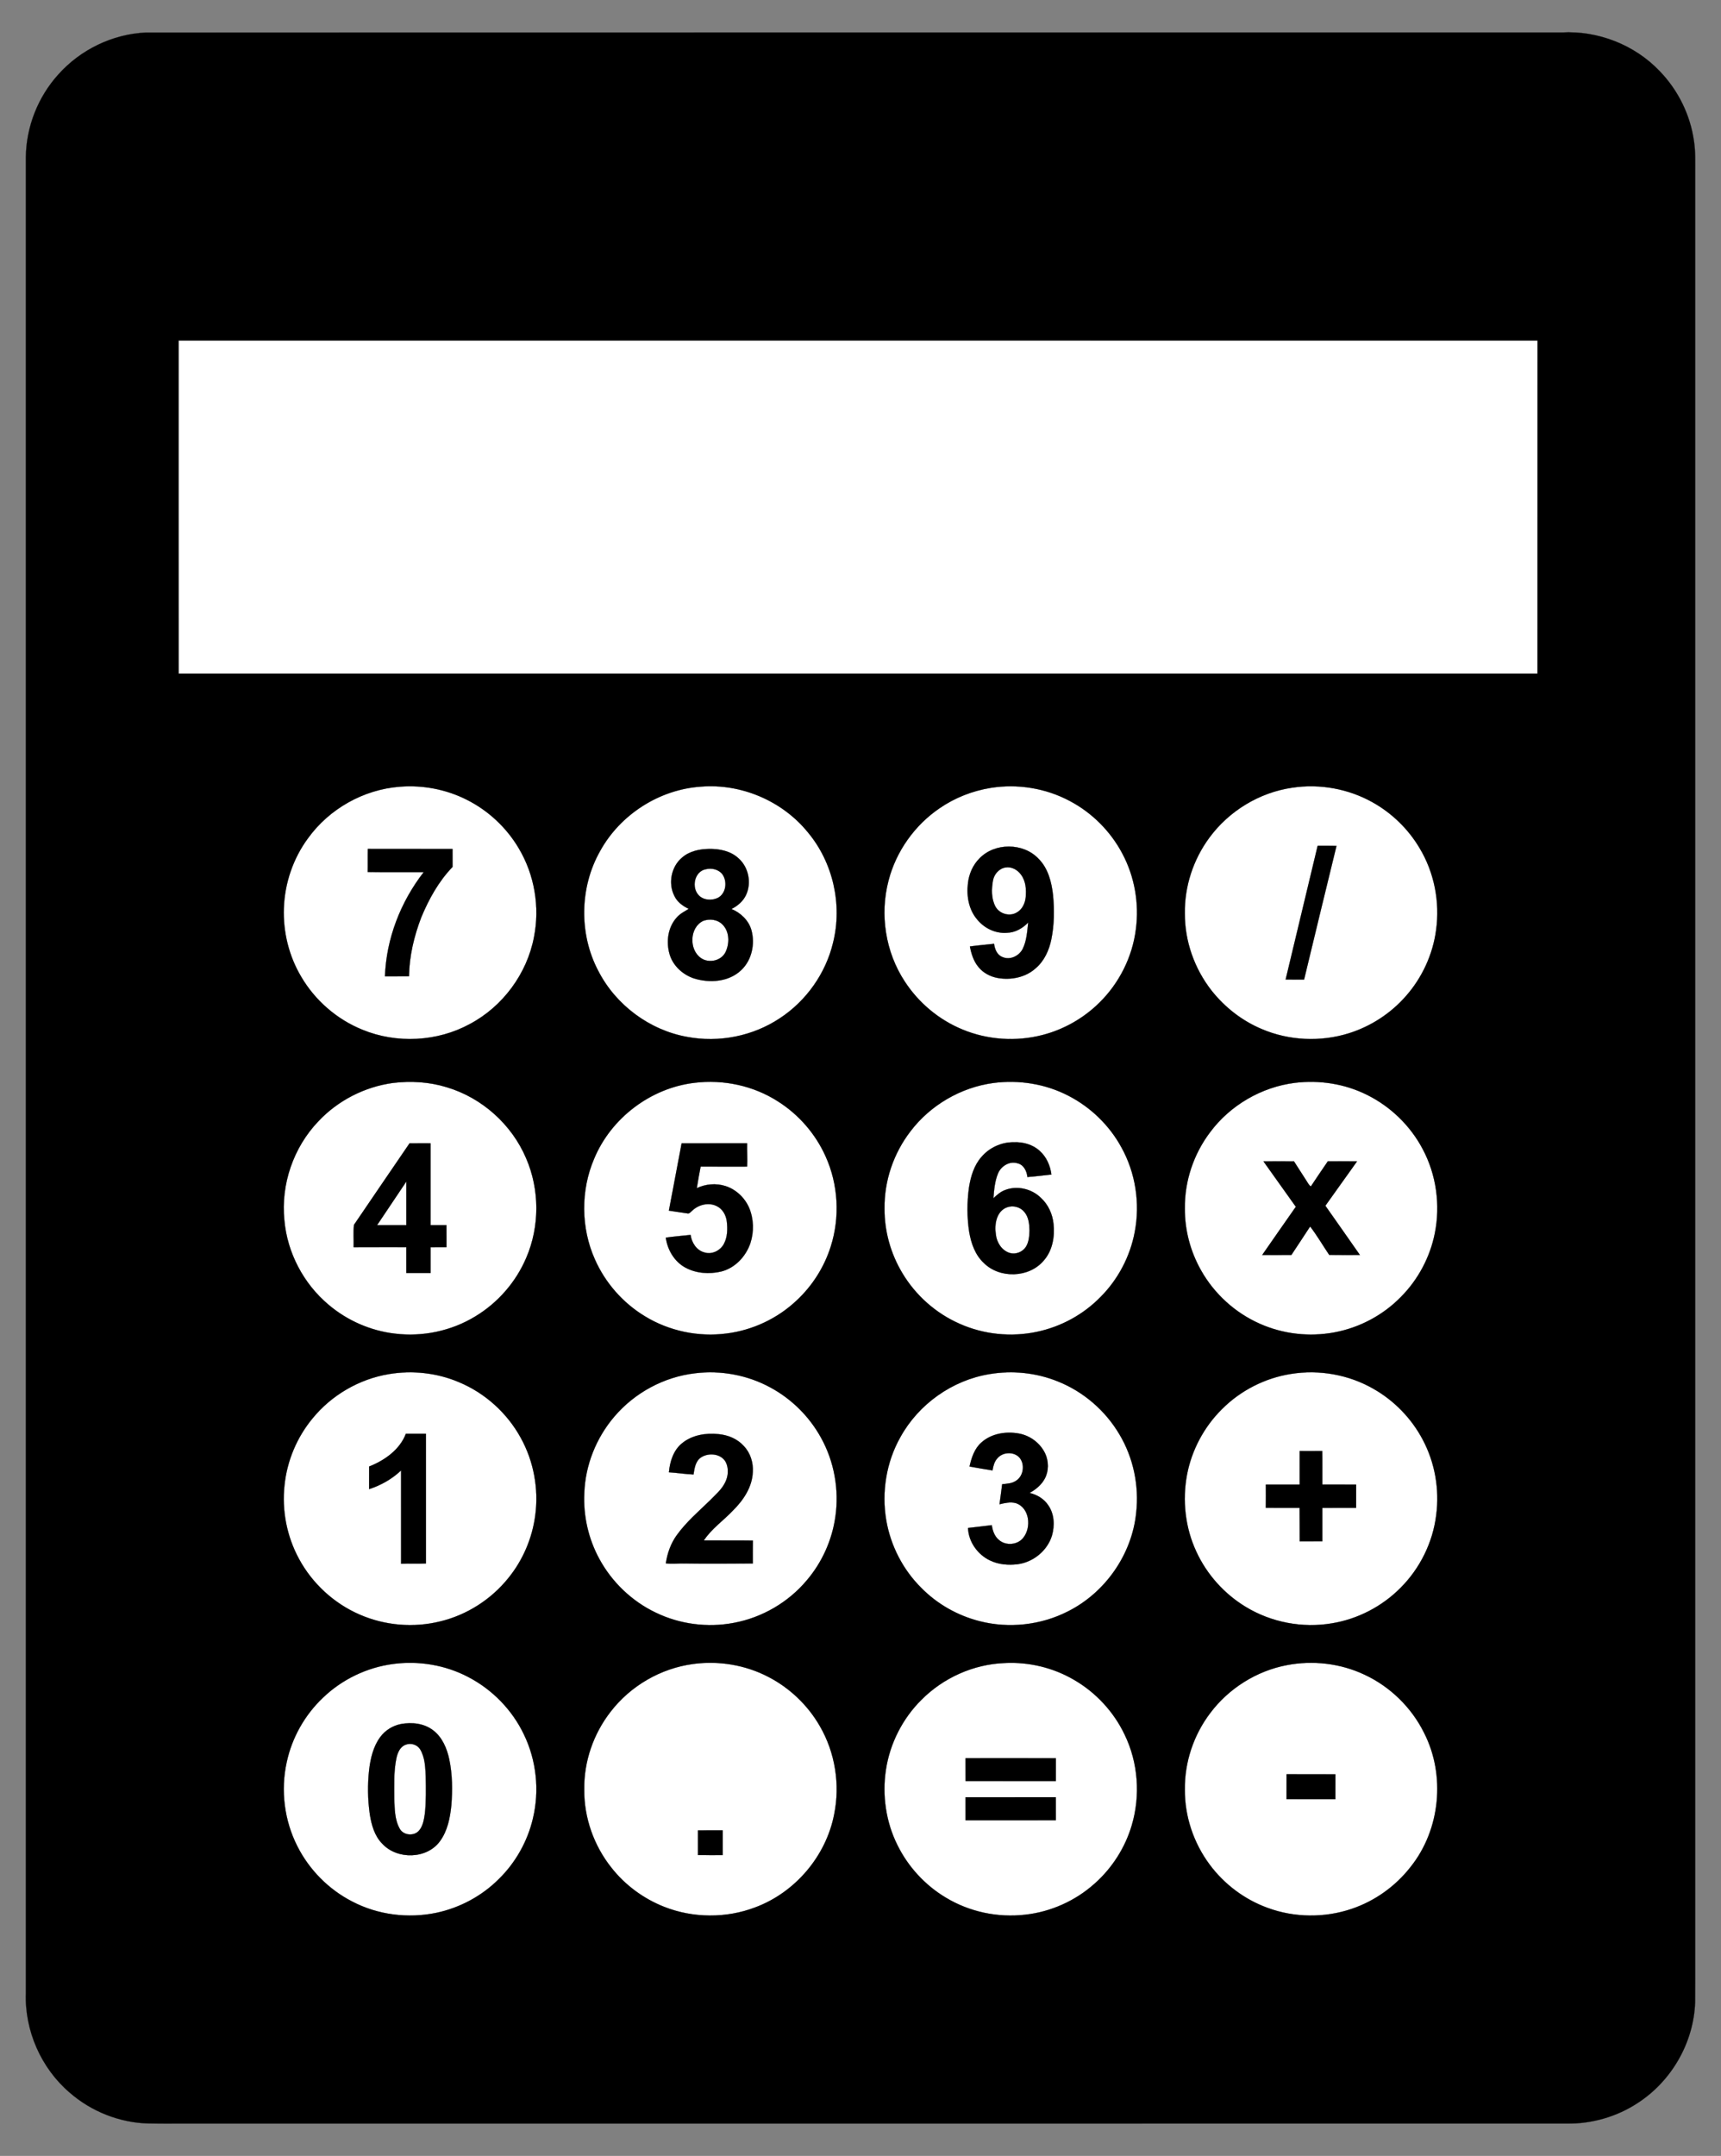 <?xml version="1.0" encoding="utf-8"?>
<!DOCTYPE svg PUBLIC "-//W3C//DTD SVG 1.1//EN" "http://www.w3.org/Graphics/SVG/1.1/DTD/svg11.dtd">
<svg version="1.1" id="Layer_1" xmlns="http://www.w3.org/2000/svg" xmlns:xlink="http://www.w3.org/1999/xlink" x="0px" y="0px"
	 viewBox="110.532 155.46 1318.468 1651.177" enable-background="new 110.532 155.46 1318.468 1651.177"
	 xml:space="preserve">
<rect x="110.532" y="155.46" width="1318.468" height="1651.177" fill="#808080" stroke="none"/>
<g>
	<g id="_x23_ffffffff">
		<path fill="#FFFFFF" stroke="#FFFFFF" stroke-width="0.094" d="M247.34,416.22c347.04,0.06,694.07,0,1041.11,0.03
			c-0.04,85.05,0.02,170.09-0.03,255.14c-347.02-0.02-694.04-0.02-1041.06,0C247.3,586.33,247.35,501.28,247.34,416.22z"/>
		<path fill="#FFFFFF" stroke="#FFFFFF" stroke-width="0.094" d="M416.68,757.99c17.64-1.46,35.67,1.99,51.47,9.98
			c16.49,8.27,30.52,21.39,39.87,37.29c12.03,20.19,16.2,44.85,11.62,67.89c-5.33,28.08-23.92,53.2-49.14,66.6
			c-25,13.62-56.1,15.22-82.4,4.35c-19.49-7.9-36.2-22.42-46.82-40.55c-9.38-15.75-13.95-34.25-13.3-52.54
			c0.67-19.17,7.12-38.14,18.53-53.58C362.73,774.94,389.02,760.13,416.68,757.99 M392.22,823.31c14.31,0.23,28.62,0.01,42.93,0.11
			c-17.67,22.74-28.7,50.97-29.68,79.85c6.13-0.04,12.27,0.07,18.4-0.07c0.2-15.47,3.86-30.75,9.38-45.15
			c5.83-14.02,13.36-27.64,23.97-38.63c-0.03-4.59-0.01-9.18-0.02-13.76c-21.62-0.02-43.24,0.03-64.86-0.02
			C392.18,811.52,392.37,817.42,392.22,823.31z"/>
		<path fill="#FFFFFF" stroke="#FFFFFF" stroke-width="0.094" d="M647.56,757.92c30.77-2.51,62.24,10.89,81.74,34.82
			c19.39,23.06,26.78,55.47,19.47,84.68c-5.6,23.49-20.49,44.55-40.65,57.82c-20.7,13.83-46.86,19.02-71.29,14.35
			c-28.81-5.2-54.58-24.45-67.93-50.47c-14.97-28.3-14.4-64.08,1.39-91.9C585.69,779.25,615.68,760.04,647.56,757.92 M633.18,812.2
			c-8.44,6.91-10.94,19.92-5.93,29.56c2.19,4.58,6.45,7.66,10.93,9.77c-3.14,2.01-6.6,3.67-9.1,6.53
			c-6.94,7.54-8.37,18.9-5.48,28.49c2.63,8.68,10.02,15.37,18.5,18.22c12.04,3.8,26.83,2.77,36.3-6.34
			c8.14-7.67,10.68-20.08,7.77-30.65c-2.14-7.49-8.24-13.2-15.29-16.13c4.68-2.32,8.88-5.87,11.15-10.66
			c4.41-9.34,1.99-21.42-5.81-28.23c-5.94-5.5-14.34-7.19-22.2-7.12C646.67,805.71,638.88,807.25,633.18,812.2z"/>
		<path fill="#FFFFFF" stroke="#FFFFFF" stroke-width="0.094" d="M869.54,758.87c20.57-3.29,42.2,0.2,60.58,10.05
			c17.14,9.02,31.39,23.37,40.39,40.52c9.3,17.55,12.87,38.04,10.24,57.72c-2.66,21.26-12.82,41.43-28.12,56.39
			c-12,11.81-27.12,20.42-43.43,24.61c-20.2,5.25-42.1,3.8-61.38-4.24c-18-7.39-33.56-20.46-44.16-36.75
			c-14.8-22.49-19.27-51.28-12.43-77.27c5.79-22.45,20.07-42.51,39.24-55.51C842.12,766.39,855.59,761.12,869.54,758.87
			 M860.91,812.91c-5.1,5.07-8.06,12.03-8.83,19.13c-1.19,9.64,0.64,20.2,7.15,27.72c5.47,6.69,14.1,10.83,22.81,10.09
			c6.27-0.14,11.96-3.45,16.2-7.89c-0.73,6.82-1.12,13.92-4.17,20.19c-2.79,5.52-9.76,8.93-15.65,6.26
			c-4.13-1.57-5.78-6.09-6.36-10.11c-6.16,0.69-12.34,1.22-18.47,2.05c1.09,5.58,2.81,11.25,6.52,15.69
			c3.62,4.55,9.08,7.39,14.76,8.42c10.14,1.8,21.35-0.39,29.12-7.45c6.58-5.58,10.26-13.81,11.96-22.12
			c2.26-11.08,2.37-22.51,1.32-33.74c-1.1-10.1-3.8-20.77-11.27-28.13C894.36,800.84,872.59,800.76,860.91,812.91z"/>
		<path fill="#FFFFFF" stroke="#FFFFFF" stroke-width="0.094" d="M1100.54,758.73c21.03-3.2,43.08,0.81,61.62,11.24
			c14.75,8.25,27.29,20.44,35.91,34.99c11.28,18.7,15.72,41.34,12.66,62.94c-2.51,18.67-10.75,36.49-23.23,50.59
			c-11.55,13.15-26.75,23.05-43.44,28.31c-21.76,6.85-45.96,5.79-66.95-3.21c-15.08-6.33-28.34-16.7-38.45-29.52
			c-13.09-16.71-20.55-37.83-20.43-59.08c-0.32-20.71,6.52-41.38,18.82-58C1052.09,776.53,1075.38,762.36,1100.54,758.73
			 M1120,803.25c-8.18,34.13-16.33,68.27-24.53,102.4c4.7,0.06,9.41,0.01,14.12,0.05c8.27-34.12,16.42-68.27,24.82-102.35
			C1129.6,803.17,1124.8,803.28,1120,803.25z"/>
		<path fill="#FFFFFF" stroke="#FFFFFF" stroke-width="0.094" d="M880.86,819.84c4.67-0.8,9.26,1.8,11.92,5.54
			c3.73,5,4.14,11.6,3.52,17.61c-0.51,4.53-2.74,9.14-6.87,11.39c-5.51,3.26-13.25,1.02-16.3-4.6c-3.21-6.02-3.07-13.31-1.9-19.86
			C872.08,825.05,875.83,820.62,880.86,819.84z"/>
		<path fill="#FFFFFF" stroke="#FFFFFF" stroke-width="0.094" d="M651.2,821.2c4.51-1.17,9.89,0.06,12.8,3.89
			c3.97,5.6,2.79,14.88-3.67,18.13c-4.62,2.12-10.87,1.79-14.5-2.07C640.06,835.19,642.48,822.85,651.2,821.2z"/>
		<path fill="#FFFFFF" stroke="#FFFFFF" stroke-width="0.094" d="M649.43,860.66c4.74-1.66,10.56-1.06,14.28,2.55
			c5.78,5.33,5.91,14.68,2.69,21.42c-3.26,6.74-12.73,8.84-18.78,4.67C638.13,882.88,638.75,865.5,649.43,860.66z"/>
		<path fill="#FFFFFF" stroke="#FFFFFF" stroke-width="0.094" d="M411.57,984.86c13.74-1.65,27.87-0.83,41.13,3.27
			c27.01,8,49.91,28.51,60.91,54.44c10.4,23.99,10.45,52.23,0.09,76.25c-7.9,18.59-21.83,34.54-39.14,44.93
			c-18.29,11.14-40.38,15.75-61.61,13.11c-18.55-2.16-36.37-9.98-50.62-22.04c-19.2-16.06-31.74-39.83-33.95-64.79
			c-2.81-27.4,6.92-55.78,25.96-75.69C369.3,998.34,389.88,987.81,411.57,984.86 M424.27,1031.15
			c-14.17,20.83-28.47,41.58-42.57,62.44c-0.56,5.63-0.08,11.38-0.23,17.06c13.45-0.02,26.91,0.03,40.36-0.03
			c0.02,6.6,0.01,13.21,0.01,19.82c6.17,0,12.35-0.01,18.53,0c0-6.6,0-13.19,0-19.79c4.06-0.03,8.13,0.01,12.2-0.01
			c-0.04-5.63,0.04-11.25-0.04-16.87c-4.06,0.03-8.12,0.01-12.17,0.02c0.02-20.89,0.02-41.78,0-62.67
			C434.99,1031.12,429.63,1031.08,424.27,1031.15z"/>
		<path fill="#FFFFFF" stroke="#FFFFFF" stroke-width="0.094" d="M642.55,984.76c22.21-2.74,45.37,2.19,64.2,14.39
			c15.82,10.04,28.59,24.79,36.26,41.89c9.76,21.51,11.17,46.63,3.97,69.12c-4.97,15.75-14.11,30.15-26.22,41.39
			c-14.63,13.8-33.72,22.77-53.68,25.24c-21.53,2.82-43.99-1.87-62.52-13.23c-16.83-10.18-30.41-25.64-38.33-43.65
			c-10.75-24.14-10.93-52.76-0.51-77.05C578.68,1011.71,609.02,988.71,642.55,984.76 M632.73,1031.12
			c-3.26,17.17-6.44,34.36-9.75,51.53c4.64,0.75,9.29,1.39,13.94,2.08c1.71,0.6,2.7-1.11,3.85-1.99c4.88-4.7,12.74-6.7,18.94-3.5
			c4.44,2.14,7.02,6.86,7.64,11.61c0.67,5.75,0.6,11.94-2.17,17.19c-2.74,5.3-9.32,8.55-15.13,6.62
			c-6-1.61-9.63-7.53-10.48-13.39c-6.32,0.71-12.67,1.19-18.97,2.09c1.33,9.43,6.65,18.49,15.21,23.03
			c8.21,4.38,18.12,5.02,27.09,2.93c10.66-2.59,18.96-11.47,22.47-21.65c2.89-8.81,2.64-18.72-0.98-27.28
			c-3.39-7.7-10.08-14-18.12-16.56c-7.19-2.26-15.14-1.6-21.93,1.65c0.88-5.55,1.86-11.08,2.96-16.58
			c11.87,0.02,23.73-0.02,35.59,0.02c0.28-5.94-0.14-11.88,0-17.81C666.17,1031.13,649.45,1031.1,632.73,1031.12z"/>
		<path fill="#FFFFFF" stroke="#FFFFFF" stroke-width="0.094" d="M871.62,984.88c19.58-2.55,39.93,0.67,57.49,9.81
			c17.02,8.76,31.36,22.66,40.53,39.48c10.86,19.52,14.46,42.9,10.24,64.81c-3.49,18.68-12.71,36.25-26.11,49.71
			c-13.13,13.5-30.38,22.94-48.81,26.79c-19.72,4.19-40.76,2.1-59.18-6.12c-18.25-7.98-33.85-21.83-44.03-38.95
			c-8.87-14.81-13.75-32.09-13.58-49.38c-0.31-21.19,6.95-42.33,19.86-59.1C823.26,1001.86,846.64,988.22,871.62,984.88
			 M862.5,1041.48c-5.76,6.48-8.29,15.09-9.61,23.49c-1.57,11.29-1.57,22.82,0.17,34.1c1.5,8.68,4.57,17.55,11.19,23.68
			c12.19,12.15,34.68,11.43,45.83-1.78c6.73-7.56,8.6-18.27,7.56-28.07c-0.73-7.49-4.02-14.81-9.6-19.93
			c-6.95-6.94-18.02-9.63-27.27-6.15c-3.6,1.26-6.47,3.82-9.2,6.39c0.49-6.41,1.06-12.98,3.51-18.99
			c2.31-5.62,8.77-9.71,14.84-7.86c4.83,0.99,7.3,6.04,7.71,10.56c6.14-0.44,12.25-1.3,18.38-1.9
			c-0.87-6.79-3.79-13.52-8.98-18.11c-5.35-4.96-12.88-6.93-20.04-6.62C877.7,1030.23,868.53,1034.42,862.5,1041.48z"/>
		<path fill="#FFFFFF" stroke="#FFFFFF" stroke-width="0.094" d="M1102.51,984.78c18.81-2.29,38.28,0.69,55.27,9.19
			c18.07,8.93,33.23,23.62,42.64,41.45c10.47,19.57,13.73,42.79,9.36,64.53
			c-3.64,18.36-12.82,35.58-26.03,48.85c-13.65,13.96-31.69,23.57-50.89,27.11c-19.1,3.6-39.29,1.35-57.06-6.55
			c-18.9-8.31-34.96-22.88-45.09-40.86c-8.19-14.4-12.61-30.96-12.47-47.53c-0.27-20.88,6.76-41.71,19.34-58.34
			C1052.95,1001.95,1076.95,987.98,1102.51,984.78 M1078.51,1044.96c8.29,11.56,16.52,23.16,24.77,34.75
			c-8.56,12.33-17.26,24.56-25.76,36.93c7.44-0.05,14.89,0.02,22.34-0.03c4.74-7.31,9.68-14.49,14.38-21.83
			c5.3,6.93,9.72,14.53,14.61,21.78c7.82,0.15,15.65,0.04,23.48,0.05c-8.76-12.6-17.63-25.12-26.44-37.69
			c8.05-11.35,16.2-22.63,24.25-33.98c-7.45-0.05-14.91,0.01-22.36-0.03c-4.36,6.43-8.79,12.81-13.04,19.3
			c-1.55-1.2-2.41-3-3.45-4.58c-3.12-4.91-6.31-9.76-9.42-14.67C1094.08,1044.9,1086.29,1044.9,1078.51,1044.96z"/>
		<path fill="#FFFFFF" stroke="#FFFFFF" stroke-width="0.094" d="M399.4,1093.79c7.45-11.17,15-22.28,22.44-33.45
			c0,11.15,0.01,22.31,0,33.46C414.36,1093.76,406.88,1093.78,399.4,1093.79z"/>
		<path fill="#FFFFFF" stroke="#FFFFFF" stroke-width="0.094" d="M882.21,1080.04c4.58-1.59,10.04-0.15,13.1,3.66
			c3.34,3.91,3.85,9.34,3.95,14.29c-0.16,4.24-0.46,8.77-2.81,12.46c-2.59,3.98-7.82,6-12.39,4.65c-6-1.88-9.9-7.91-10.57-13.97
			C872.22,1093.38,873.74,1083,882.21,1080.04z"/>
		<path fill="#FFFFFF" stroke="#FFFFFF" stroke-width="0.094" d="M408.48,1207.85c17.94-3,36.75-0.99,53.53,6.12
			c20.04,8.3,37.06,23.65,47.47,42.67c9.96,17.95,13.86,39.14,11.12,59.47c-2.31,17.48-9.49,34.3-20.63,47.98
			c-13.1,16.31-31.64,28.22-51.99,33.15c-20.48,5.14-42.61,3.27-61.96-5.2c-19.63-8.51-36.24-23.78-46.41-42.61
			c-9.33-17.12-13.27-37.13-11.12-56.51c1.93-18.59,9.44-36.55,21.34-50.97C364.41,1224,385.66,1211.62,408.48,1207.85
			 M393.34,1278.65c-0.04,5.76,0,11.53-0.02,17.3c9.07-2.93,17.55-7.76,24.49-14.31c0.02,23.83,0.01,47.66,0.01,71.49
			c6.33-0.35,12.68,0.12,19.02-0.24c0-33.11,0.03-66.23-0.01-99.34c-5.12,0.01-10.23,0.03-15.34-0.01
			C416.8,1265.83,405.16,1273.98,393.34,1278.65z"/>
		<path fill="#FFFFFF" stroke="#FFFFFF" stroke-width="0.094" d="M643.16,1207.2c19.72-2.4,40.19,1.39,57.64,10.93
			c16.24,8.77,29.88,22.31,38.75,38.5c10.14,18.26,13.98,39.87,10.98,60.52c-2.54,17.86-10.21,34.95-21.92,48.67
			c-14.09,16.82-34.14,28.51-55.7,32.55c-20.18,3.9-41.59,1.14-60.07-7.84c-18.3-8.73-33.65-23.46-43.26-41.29
			c-8.3-15.3-12.28-32.86-11.43-50.25c0.74-21.39,9.13-42.35,23.03-58.59C596.73,1222.12,619.28,1209.91,643.16,1207.2
			 M632.98,1260.9c-6.56,5.36-9.23,13.99-9.97,22.15c6.29,0.39,12.53,1.43,18.83,1.68c0.73-4.69,1.44-10.21,5.75-13.08
			c5.88-3.87,15.55-2.93,19.04,3.74c2.35,4.87,1.85,10.81-0.6,15.57c-2.66,5.42-7.41,9.34-11.54,13.61
			c-8.82,8.55-18.25,16.63-25.48,26.66c-4.58,6.33-7.22,13.87-8.38,21.57c4.78,0.63,9.6-0.03,14.4,0.1
			c17.41,0.26,34.81,0.09,52.22,0c0.01-5.85-0.05-11.69,0.04-17.52c-12.52-0.22-25.04-0.01-37.55-0.11
			c5.93-9.06,15.11-15.26,22.46-23.09c7.86-7.8,14.6-17.83,15.04-29.24c0.5-7.28-1.86-14.82-6.99-20.1
			c-4.91-5.45-12.11-8.34-19.31-8.99C651.23,1252.84,640.68,1254.53,632.98,1260.9z"/>
		<path fill="#FFFFFF" stroke="#FFFFFF" stroke-width="0.094" d="M868.68,1207.84c17.49-2.92,35.8-1.06,52.25,5.61
			c19.6,7.8,36.42,22.31,47.15,40.46c10.74,17.91,15.25,39.41,12.91,60.14c-3.23,31.9-23.71,61.24-52.34,75.58
			c-20.67,10.55-45.17,13.25-67.64,7.49c-16.79-4.26-32.45-13.09-44.6-25.45c-14.09-13.91-23.57-32.35-26.92-51.84
			c-3.68-21.6-0.01-44.44,10.75-63.57C814.19,1230.88,840.07,1212.47,868.68,1207.84 M862.31,1260.32
			c-5.28,4.67-7.49,11.65-9.01,18.3c5.85,1.12,11.73,2.05,17.61,3.01c0.51-3.29,1.36-6.68,3.64-9.21
			c4.04-4.9,12.38-5.44,16.83-0.81c4.48,4.98,3.46,13.9-2.1,17.71c-3.15,2.36-7.22,2.49-10.97,2.88
			c-0.57,5.12-1.42,10.21-2.03,15.34c3.99-0.96,8.18-1.95,12.27-0.94c10.86,3.4,12.41,18.8,5.81,26.77
			c-4.34,5.41-13.21,6.12-18.43,1.62c-3.49-2.77-4.98-7.19-5.59-11.44c-6.06,0.77-12.12,1.5-18.19,2.17
			c0.38,10.6,7.42,20.48,16.97,24.91c6.48,3.11,13.91,3.68,20.97,2.83c11.96-1.52,22.78-10.31,26.34-21.88
			c2.19-7.65,1.88-16.51-2.8-23.2c-3.24-4.97-8.65-8.15-14.34-9.5c4.7-2.62,9.12-6.17,11.67-11c3.13-5.87,3.04-13.16,0.3-19.15
			c-3.75-7.94-11.46-13.75-20.07-15.32C881.23,1251.57,869.99,1253.34,862.31,1260.32z"/>
		<path fill="#FFFFFF" stroke="#FFFFFF" stroke-width="0.094" d="M1099.47,1207.73c21.63-3.51,44.45,0.51,63.44,11.49
			c15.83,9.03,29.01,22.63,37.53,38.74c9.39,17.58,13.03,38.13,10.39,57.88c-2.58,20.94-12.43,40.86-27.35,55.76
			c-14.13,14.25-32.79,23.95-52.61,27.17c-22.57,3.83-46.44-0.72-66-12.63c-16.42-9.93-29.8-24.84-37.82-42.28
			c-8.53-18.28-10.87-39.24-7.14-59.02c3.63-18.91,13.1-36.66,26.8-50.18
			C1060.88,1220.43,1079.63,1210.86,1099.47,1207.73 M1106.21,1266.78c0.01,8.56-0.01,17.12,0,25.69
			c-8.63-0.01-17.27-0.03-25.9,0.01c0.03,5.92,0.06,11.84-0.02,17.77c8.62,0.11,17.25,0.04,25.88,0.05
			c0.09,8.53,0.01,17.07,0.06,25.61c5.78-0.04,11.56-0.01,17.36-0.02c-0.01-8.52,0.01-17.04-0.01-25.55
			c8.63-0.09,17.25-0.01,25.88-0.03c0-5.95,0.02-11.9,0.01-17.84c-8.63-0.01-17.25,0-25.88-0.01
			c-0.07-8.57,0.11-17.14-0.09-25.7C1117.73,1266.82,1111.97,1266.81,1106.21,1266.78z"/>
		<path fill="#FFFFFF" stroke="#FFFFFF" stroke-width="0.094" d="M411.53,1429.88c19.66-2.66,40.15,0.72,57.74,9.97
			c18.47,9.6,33.77,25.28,42.69,44.11c9.55,19.74,11.98,42.79,6.89,64.11c-4.09,17.58-13.3,33.94-26.19,46.57
			c-12.99,12.96-29.81,22.01-47.75,25.81c-21.68,4.58-44.96,1.64-64.62-8.66c-17.98-9.22-32.87-24.28-41.96-42.31
			c-10-19.65-12.94-42.79-8.18-64.31c3.99-18.73,13.79-36.15,27.67-49.34C372.37,1441.78,391.47,1432.54,411.53,1429.88
			 M417.58,1475.91c-6.23,1.26-12,4.82-15.75,9.98c-5.34,7.21-7.41,16.23-8.49,24.98c-1.23,11.32-1.11,22.81,0.51,34.09
			c1.28,8.1,3.59,16.6,9.56,22.58c11.36,12.33,34.23,11.87,44.2-1.98c5.8-7.93,7.73-17.89,8.69-27.46
			c0.93-11.73,0.82-23.67-1.6-35.22c-1.79-8.34-5.35-16.88-12.33-22.18C435.41,1475.33,426.01,1474.33,417.58,1475.91z"/>
		<path fill="#FFFFFF" stroke="#FFFFFF" stroke-width="0.094" d="M641.54,1429.87c19.66-2.66,40.15,0.72,57.76,9.95
			c16.34,8.46,30.17,21.7,39.34,37.67c11.73,20.21,15.65,44.75,10.94,67.64c-6.22,31.97-29.89,59.78-60.39,71.14
			c-22.29,8.53-47.78,8.36-69.97-0.44c-15.69-6.2-29.75-16.56-40.2-29.82c-13.46-16.85-21.15-38.36-20.91-59.96
			c-0.36-21.42,7.07-42.77,20.22-59.63C593.56,1446.61,616.76,1433.17,641.54,1429.87 M645.24,1557.31
			c0.02,6.29,0.01,12.59,0,18.9c6.33,0.1,12.66,0.03,18.99,0.04c0.01-6.33,0.03-12.66-0.01-18.98
			C657.89,1557.28,651.56,1557.21,645.24,1557.31z"/>
		<path fill="#FFFFFF" stroke="#FFFFFF" stroke-width="0.094" d="M880.14,1429.16c18.43-0.98,37.09,3.45,53.04,12.75
			c16.81,9.66,30.6,24.52,38.93,42.03c10.41,21.4,12.26,46.71,5.48,69.49c-5.05,17.16-15.07,32.8-28.44,44.66
			c-14.69,13.18-33.54,21.66-53.16,23.82c-20.97,2.46-42.71-2.12-60.8-13.04c-15.88-9.46-28.93-23.61-37.1-40.19
			c-8.87-17.7-11.81-38.17-8.88-57.71c3.06-20.19,12.75-39.32,27.27-53.68
			C833.21,1440.44,856.38,1430.05,880.14,1429.16 M850.26,1502.05c0.02,5.83-0.01,11.65,0.04,17.48
			c23.03-0.03,46.07,0.01,69.11-0.02c-0.03-5.81-0.04-11.63,0.01-17.43C896.36,1501.97,873.31,1502.02,850.26,1502.05
			 M850.27,1531.97c0,5.86-0.01,11.73,0.01,17.6c23.04-0.01,46.08,0,69.12-0.01c-0.03-5.88,0-11.75-0.02-17.61
			C896.34,1531.96,873.31,1531.92,850.27,1531.97z"/>
		<path fill="#FFFFFF" stroke="#FFFFFF" stroke-width="0.094" d="M1096.51,1430.73c19.88-3.79,40.95-1.35,59.29,7.28
			c19.68,9.14,36.1,25.12,45.72,44.58c16.61,32.45,12.5,74.2-10.29,102.69c-11.49,14.8-27.37,26.16-45.13,32.15
			c-20.74,7.06-43.92,6.84-64.48-0.76c-17.59-6.38-33.19-18.08-44.33-33.09c-12.29-16.48-19.23-36.97-19.05-57.56
			c-0.28-20.92,6.76-41.81,19.38-58.47C1051.82,1448.57,1073.21,1435.13,1096.51,1430.73 M1096.19,1514.34
			c0.01,6.36,0.03,12.72-0.01,19.09c12.46,0.04,24.92-0.03,37.39,0.03c0.04-6.37,0.02-12.74,0.02-19.1
			C1121.12,1514.31,1108.66,1514.36,1096.19,1514.34z"/>
		<path fill="#FFFFFF" stroke="#FFFFFF" stroke-width="0.094" d="M421.36,1491.68c3.98-1.58,8.93-0.01,11.14,3.68
			c3.64,6.19,3.87,13.61,4.21,20.6c0.18,9.43,0.34,18.9-0.64,28.3c-0.72,4.62-1.38,9.69-4.59,13.33
			c-3.83,4.34-11.76,3.66-14.65-1.4c-4-6.98-3.92-15.32-4.26-23.12c0-10.38-0.49-20.89,1.65-31.1
			C415.12,1497.83,417.03,1493.18,421.36,1491.68z"/>
	</g>
	<g id="_x23_000000ff">
		<path stroke="#000000" stroke-width="0.094" d="M222.28,180.39c361.56-0.14,723.12-0.02,1084.69-0.06
			c27.78-1.54,55.92,9.45,75.09,29.65c14.04,14.5,23.42,33.46,26.22,53.47c1.28,8.12,0.9,16.35,0.95,24.54
			c0,455.01,0,910.02,0,1365.03c-0.04,11.97,0.08,23.94-0.06,35.91c-1.01,30.86-18.08,60.47-43.98,77.18
			c-15.95,10.53-35.09,15.99-54.19,15.78c-353.69,0.03-707.37,0-1061.06,0.01c-8.63-0.05-17.27,0.11-25.9-0.11
			c-21.99-0.6-43.59-9.18-60.14-23.63c-21.86-18.68-34.55-47.45-33.56-76.19c0.01-468.66,0-937.32,0-1405.98
			c0.19-23.3,9.29-46.35,24.94-63.58C172.22,193.45,196.84,181.53,222.28,180.39 M247.34,416.22c0.01,85.06-0.04,170.11,0.02,255.17
			c347.02-0.02,694.04-0.02,1041.06,0c0.05-85.05-0.01-170.09,0.03-255.14C941.41,416.22,594.38,416.28,247.34,416.22
			 M416.68,757.99c-27.66,2.14-53.95,16.95-70.17,39.44c-11.41,15.44-17.86,34.41-18.53,53.58c-0.65,18.29,3.92,36.79,13.3,52.54
			c10.62,18.13,27.33,32.65,46.82,40.55c26.3,10.87,57.4,9.27,82.4-4.35c25.22-13.4,43.81-38.52,49.14-66.6
			c4.58-23.04,0.41-47.7-11.62-67.89c-9.35-15.9-23.38-29.02-39.87-37.29C452.35,759.98,434.32,756.53,416.68,757.99 M647.56,757.92
			c-31.88,2.12-61.87,21.33-77.27,49.3c-15.79,27.82-16.36,63.6-1.39,91.9c13.35,26.02,39.12,45.27,67.93,50.47
			c24.43,4.67,50.59-0.52,71.29-14.35c20.16-13.27,35.05-34.33,40.65-57.82c7.31-29.21-0.08-61.62-19.47-84.68
			C709.8,768.81,678.33,755.41,647.56,757.92 M869.54,758.87c-13.95,2.25-27.42,7.52-39.07,15.52c-19.17,13-33.45,33.06-39.24,55.51
			c-6.84,25.99-2.37,54.78,12.43,77.27c10.6,16.29,26.16,29.36,44.16,36.75c19.28,8.04,41.18,9.49,61.38,4.24
			c16.31-4.19,31.43-12.8,43.43-24.61c15.3-14.96,25.46-35.13,28.12-56.39c2.63-19.68-0.94-40.17-10.24-57.72
			c-9-17.15-23.25-31.5-40.39-40.52C911.74,759.07,890.11,755.58,869.54,758.87 M1100.54,758.73
			c-25.16,3.63-48.45,17.8-63.49,38.26c-12.3,16.62-19.14,37.29-18.82,58c-0.12,21.25,7.34,42.37,20.43,59.08
			c10.11,12.82,23.37,23.19,38.45,29.52c20.99,9,45.19,10.06,66.95,3.21c16.69-5.26,31.89-15.16,43.44-28.31
			c12.48-14.1,20.72-31.92,23.23-50.59c3.06-21.6-1.38-44.24-12.66-62.94c-8.62-14.55-21.16-26.74-35.91-34.99
			C1143.62,759.54,1121.57,755.53,1100.54,758.73 M411.57,984.86c-21.69,2.95-42.27,13.48-57.23,29.48
			c-19.04,19.91-28.77,48.29-25.96,75.69c2.21,24.96,14.75,48.73,33.95,64.79c14.25,12.06,32.07,19.88,50.62,22.04
			c21.23,2.64,43.32-1.97,61.61-13.11c17.31-10.39,31.24-26.34,39.14-44.93c10.36-24.02,10.31-52.26-0.09-76.25
			c-11-25.93-33.9-46.44-60.91-54.44C439.44,984.03,425.31,983.21,411.57,984.86 M642.55,984.76
			c-33.53,3.95-63.87,26.95-76.83,58.1c-10.42,24.29-10.24,52.91,0.51,77.05c7.92,18.01,21.5,33.47,38.33,43.65
			c18.53,11.36,40.99,16.05,62.52,13.23c19.96-2.47,39.05-11.44,53.68-25.24c12.11-11.24,21.25-25.64,26.22-41.39
			c7.2-22.49,5.79-47.61-3.97-69.12c-7.67-17.1-20.44-31.85-36.26-41.89C687.92,986.95,664.76,982.02,642.55,984.76 M871.62,984.88
			c-24.98,3.34-48.36,16.98-63.59,37.05c-12.91,16.77-20.17,37.91-19.86,59.1c-0.17,17.29,4.71,34.57,13.58,49.38
			c10.18,17.12,25.78,30.97,44.03,38.95c18.42,8.22,39.46,10.31,59.18,6.12c18.43-3.85,35.68-13.29,48.81-26.79
			c13.4-13.46,22.62-31.03,26.11-49.71c4.22-21.91,0.62-45.29-10.24-64.81c-9.17-16.82-23.51-30.72-40.53-39.48
			C911.55,985.55,891.2,982.33,871.62,984.88 M1102.51,984.78c-25.56,3.2-49.56,17.17-64.93,37.85
			c-12.58,16.63-19.61,37.46-19.34,58.34c-0.14,16.57,4.28,33.13,12.47,47.53c10.13,17.98,26.19,32.55,45.09,40.86
			c17.77,7.9,37.96,10.15,57.06,6.55c19.2-3.54,37.24-13.15,50.89-27.11c13.21-13.27,22.39-30.49,26.03-48.85
			c4.37-21.74,1.11-44.96-9.36-64.53c-9.41-17.83-24.57-32.52-42.64-41.45C1140.79,985.47,1121.32,982.49,1102.51,984.78
			 M408.48,1207.85c-22.82,3.77-44.07,16.15-58.65,34.1c-11.9,14.42-19.41,32.38-21.34,50.97c-2.15,19.38,1.79,39.39,11.12,56.51
			c10.17,18.83,26.78,34.1,46.41,42.61c19.35,8.47,41.48,10.34,61.96,5.2c20.35-4.93,38.89-16.84,51.99-33.15
			c11.14-13.68,18.32-30.5,20.63-47.98c2.74-20.33-1.16-41.52-11.12-59.47c-10.41-19.02-27.43-34.37-47.47-42.67
			C445.23,1206.86,426.42,1204.85,408.48,1207.85 M643.16,1207.2c-23.88,2.71-46.43,14.92-61.98,33.2
			c-13.9,16.24-22.29,37.2-23.03,58.59c-0.85,17.39,3.13,34.95,11.43,50.25c9.61,17.83,24.96,32.56,43.26,41.29
			c18.48,8.98,39.89,11.74,60.07,7.84c21.56-4.04,41.61-15.73,55.7-32.55c11.71-13.72,19.38-30.81,21.92-48.67
			c3-20.65-0.84-42.26-10.98-60.52c-8.87-16.19-22.51-29.73-38.75-38.5C683.35,1208.59,662.88,1204.8,643.16,1207.2
			 M868.68,1207.84c-28.61,4.63-54.49,23.04-68.44,48.42c-10.76,19.13-14.43,41.97-10.75,63.57
			c3.35,19.49,12.83,37.93,26.92,51.84c12.15,12.36,27.81,21.19,44.6,25.45c22.47,5.76,46.97,3.06,67.64-7.49
			c28.63-14.34,49.11-43.68,52.34-75.58c2.34-20.73-2.17-42.23-12.91-60.14c-10.73-18.15-27.55-32.66-47.15-40.46
			C904.48,1206.78,886.17,1204.92,868.68,1207.84 M1099.47,1207.73c-19.84,3.13-38.59,12.7-52.76,26.93
			c-13.7,13.52-23.17,31.27-26.8,50.18c-3.73,19.78-1.39,40.74,7.14,59.02c8.02,17.44,21.4,32.35,37.82,42.28
			c19.56,11.91,43.43,16.46,66,12.63c19.82-3.22,38.48-12.92,52.61-27.17c14.92-14.9,24.77-34.82,27.35-55.76
			c2.64-19.75-1-40.3-10.39-57.88c-8.52-16.11-21.7-29.71-37.53-38.74C1143.92,1208.24,1121.1,1204.22,1099.47,1207.73
			 M411.53,1429.88c-20.06,2.66-39.16,11.9-53.71,25.95c-13.88,13.19-23.68,30.61-27.67,49.34
			c-4.76,21.52-1.82,44.66,8.18,64.31c9.09,18.03,23.98,33.09,41.96,42.31c19.66,10.3,42.94,13.24,64.62,8.66
			c17.94-3.8,34.76-12.85,47.75-25.81c12.89-12.63,22.1-28.99,26.19-46.57c5.09-21.32,2.66-44.37-6.89-64.11
			c-8.92-18.83-24.22-34.51-42.69-44.11C451.68,1430.6,431.19,1427.22,411.53,1429.88 M641.54,1429.87
			c-24.78,3.3-47.98,16.74-63.21,36.55c-13.15,16.86-20.58,38.21-20.22,59.63c-0.24,21.6,7.45,43.11,20.91,59.96
			c10.45,13.26,24.51,23.62,40.2,29.82c22.19,8.8,47.68,8.97,69.97,0.44c30.5-11.36,54.17-39.17,60.39-71.14
			c4.71-22.89,0.79-47.43-10.94-67.64c-9.17-15.97-23-29.21-39.34-37.67C681.69,1430.59,661.2,1427.21,641.54,1429.87
			 M880.14,1429.16c-23.76,0.89-46.93,11.28-63.66,28.13c-14.52,14.36-24.21,33.49-27.27,53.68
			c-2.93,19.54,0.01,40.01,8.88,57.71c8.17,16.58,21.22,30.73,37.1,40.19c18.09,10.92,39.83,15.5,60.8,13.04
			c19.62-2.16,38.47-10.64,53.16-23.82c13.37-11.86,23.39-27.5,28.44-44.66c6.78-22.78,4.93-48.09-5.48-69.49
			c-8.33-17.51-22.12-32.37-38.93-42.03C917.23,1432.61,898.57,1428.18,880.14,1429.16 M1096.51,1430.73
			c-23.3,4.4-44.69,17.84-58.89,36.82c-12.62,16.66-19.66,37.55-19.38,58.47c-0.18,20.59,6.76,41.08,19.05,57.56
			c11.14,15.01,26.74,26.71,44.33,33.09c20.56,7.6,43.74,7.82,64.48,0.76c17.76-5.99,33.64-17.35,45.13-32.15
			c22.79-28.49,26.9-70.24,10.29-102.69c-9.62-19.46-26.04-35.44-45.72-44.58
			C1137.46,1429.38,1116.39,1426.94,1096.51,1430.73z"/>
		<path stroke="#000000" stroke-width="0.094" d="M860.91,812.91c11.68-12.15,33.45-12.07,45.09,0.11
			c7.47,7.36,10.17,18.03,11.27,28.13c1.05,11.23,0.94,22.66-1.32,33.74c-1.7,8.31-5.38,16.54-11.96,22.12
			c-7.77,7.06-18.98,9.25-29.12,7.45c-5.68-1.03-11.14-3.87-14.76-8.42c-3.71-4.44-5.43-10.11-6.52-15.69
			c6.13-0.83,12.31-1.36,18.47-2.05c0.58,4.02,2.23,8.54,6.36,10.11c5.89,2.67,12.86-0.74,15.65-6.26
			c3.05-6.27,3.44-13.37,4.17-20.19c-4.24,4.44-9.93,7.75-16.2,7.89c-8.71,0.74-17.34-3.4-22.81-10.09
			c-6.51-7.52-8.34-18.08-7.15-27.72C852.85,824.94,855.81,817.98,860.91,812.91 M880.86,819.84c-5.03,0.78-8.78,5.21-9.63,10.08
			c-1.17,6.55-1.31,13.84,1.9,19.86c3.05,5.62,10.79,7.86,16.3,4.6c4.13-2.25,6.36-6.86,6.87-11.39c0.62-6.01,0.21-12.61-3.52-17.61
			C890.12,821.64,885.53,819.04,880.86,819.84z"/>
		<path stroke="#000000" stroke-width="0.094" d="M1120,803.25c4.8,0.03,9.6-0.08,14.41,0.1c-8.4,34.08-16.55,68.23-24.82,102.35
			c-4.71-0.04-9.42,0.01-14.12-0.05C1103.67,871.52,1111.82,837.38,1120,803.25z"/>
		<path stroke="#000000" stroke-width="0.094" d="M392.22,823.31c0.15-5.89-0.04-11.79,0.12-17.67c21.62,0.05,43.24,0,64.86,0.02
			c0.01,4.58-0.01,9.17,0.02,13.76c-10.61,10.99-18.14,24.61-23.97,38.63c-5.52,14.4-9.18,29.68-9.38,45.15
			c-6.13,0.14-12.27,0.03-18.4,0.07c0.98-28.88,12.01-57.11,29.68-79.85C420.84,823.32,406.53,823.54,392.22,823.31z"/>
		<path stroke="#000000" stroke-width="0.094" d="M633.18,812.2c5.7-4.95,13.49-6.49,20.84-6.56c7.86-0.07,16.26,1.62,22.2,7.12
			c7.8,6.81,10.22,18.89,5.81,28.23c-2.27,4.79-6.47,8.34-11.15,10.66c7.05,2.93,13.15,8.64,15.29,16.13
			c2.91,10.57,0.37,22.98-7.77,30.65c-9.47,9.11-24.26,10.14-36.3,6.34c-8.48-2.85-15.87-9.54-18.5-18.22
			c-2.89-9.59-1.46-20.95,5.48-28.49c2.5-2.86,5.96-4.52,9.1-6.53c-4.48-2.11-8.74-5.19-10.93-9.77
			C622.24,832.12,624.74,819.11,633.18,812.2 M651.2,821.2c-8.72,1.65-11.14,13.99-5.37,19.95c3.63,3.86,9.88,4.19,14.5,2.07
			c6.46-3.25,7.64-12.53,3.67-18.13C661.09,821.26,655.71,820.03,651.2,821.2 M649.43,860.66c-10.68,4.84-11.3,22.22-1.81,28.64
			c6.05,4.17,15.52,2.07,18.78-4.67c3.22-6.74,3.09-16.09-2.69-21.42C659.99,859.6,654.17,859,649.43,860.66z"/>
		<path stroke="#000000" stroke-width="0.094" d="M862.5,1041.48c6.03-7.06,15.2-11.25,24.49-11.19
			c7.16-0.31,14.69,1.66,20.04,6.62c5.19,4.59,8.11,11.32,8.98,18.11c-6.13,0.6-12.24,1.46-18.38,1.9
			c-0.41-4.52-2.88-9.57-7.71-10.56c-6.07-1.85-12.53,2.24-14.84,7.86c-2.45,6.01-3.02,12.58-3.51,18.99
			c2.73-2.57,5.6-5.13,9.2-6.39c9.25-3.48,20.32-0.79,27.27,6.15c5.58,5.12,8.87,12.44,9.6,19.93
			c1.04,9.8-0.83,20.51-7.56,28.07c-11.15,13.21-33.64,13.93-45.83,1.78c-6.62-6.13-9.69-15-11.19-23.68
			c-1.74-11.28-1.74-22.81-0.17-34.1C854.21,1056.57,856.74,1047.96,862.5,1041.48 M882.21,1080.04
			c-8.47,2.96-9.99,13.34-8.72,21.09c0.67,6.06,4.57,12.09,10.57,13.97c4.57,1.35,9.8-0.67,12.39-4.65
			c2.35-3.69,2.65-8.22,2.81-12.46c-0.1-4.95-0.61-10.38-3.95-14.29C892.25,1079.89,886.79,1078.45,882.21,1080.04z"/>
		<path stroke="#000000" stroke-width="0.094" d="M424.27,1031.15c5.36-0.07,10.72-0.03,16.09-0.03
			c0.02,20.89,0.02,41.78,0,62.67c4.05-0.01,8.11,0.01,12.17-0.02c0.08,5.62,0,11.24,0.04,16.87c-4.07,0.02-8.14-0.02-12.2,0.01
			c0,6.6,0,13.19,0,19.79c-6.18-0.01-12.36,0-18.53,0c0-6.61,0.01-13.22-0.01-19.82c-13.45,0.06-26.91,0.01-40.36,0.03
			c0.15-5.68-0.33-11.43,0.23-17.06C395.8,1072.73,410.1,1051.98,424.27,1031.15 M399.4,1093.79
			c7.48-0.01,14.96-0.03,22.44,0.01c0.01-11.15,0-22.31,0-33.46C414.4,1071.51,406.85,1082.62,399.4,1093.79z"/>
		<path stroke="#000000" stroke-width="0.094" d="M632.73,1031.12c16.72-0.02,33.44,0.01,50.16-0.01
			c-0.14,5.93,0.28,11.87,0,17.81c-11.86-0.04-23.72,0-35.59-0.02c-1.1,5.5-2.08,11.03-2.96,16.58
			c6.79-3.25,14.74-3.91,21.93-1.65c8.04,2.56,14.73,8.86,18.12,16.56c3.62,8.56,3.87,18.47,0.98,27.28
			c-3.51,10.18-11.81,19.06-22.47,21.65c-8.97,2.09-18.88,1.45-27.09-2.93c-8.56-4.54-13.88-13.6-15.21-23.03
			c6.3-0.9,12.65-1.38,18.97-2.09c0.85,5.86,4.48,11.78,10.48,13.39c5.81,1.93,12.39-1.32,15.13-6.62
			c2.77-5.25,2.84-11.44,2.17-17.19c-0.62-4.75-3.2-9.47-7.64-11.61c-6.2-3.2-14.06-1.2-18.94,3.5
			c-1.15,0.88-2.14,2.59-3.85,1.99c-4.65-0.69-9.3-1.33-13.94-2.08C626.29,1065.48,629.47,1048.29,632.73,1031.12z"/>
		<path stroke="#000000" stroke-width="0.094" d="M1078.51,1044.96c7.78-0.06,15.57-0.06,23.36,0
			c3.11,4.91,6.3,9.76,9.42,14.67c1.04,1.58,1.9,3.38,3.45,4.58c4.25-6.49,8.68-12.87,13.04-19.3
			c7.45,0.04,14.91-0.02,22.36,0.03c-8.05,11.35-16.2,22.63-24.25,33.98c8.81,12.57,17.68,25.09,26.44,37.69
			c-7.83-0.01-15.66,0.1-23.48-0.05c-4.89-7.25-9.31-14.85-14.61-21.78c-4.7,7.34-9.64,14.52-14.38,21.83
			c-7.45,0.05-14.9-0.02-22.34,0.03c8.5-12.37,17.2-24.6,25.76-36.93C1095.03,1068.12,1086.8,1056.52,1078.51,1044.96z"/>
		<path stroke="#000000" stroke-width="0.094" d="M862.31,1260.32c7.68-6.98,18.92-8.75,28.88-6.91
			c8.61,1.57,16.32,7.38,20.07,15.32c2.74,5.99,2.83,13.28-0.3,19.15c-2.55,4.83-6.97,8.38-11.67,11
			c5.69,1.35,11.1,4.53,14.34,9.5c4.68,6.69,4.99,15.55,2.8,23.2c-3.56,11.57-14.38,20.36-26.34,21.88
			c-7.06,0.85-14.49,0.28-20.97-2.83c-9.55-4.43-16.59-14.31-16.97-24.91c6.07-0.67,12.13-1.4,18.19-2.17
			c0.61,4.25,2.1,8.67,5.59,11.44c5.22,4.5,14.09,3.79,18.43-1.62c6.6-7.97,5.05-23.37-5.81-26.77
			c-4.09-1.01-8.28-0.02-12.27,0.94c0.61-5.13,1.46-10.22,2.03-15.34c3.75-0.39,7.82-0.52,10.97-2.88
			c5.56-3.81,6.58-12.73,2.1-17.71c-4.45-4.63-12.79-4.09-16.83,0.81c-2.28,2.53-3.13,5.92-3.64,9.21
			c-5.88-0.96-11.76-1.89-17.61-3.01C854.82,1271.97,857.03,1264.99,862.31,1260.32z"/>
		<path stroke="#000000" stroke-width="0.094" d="M393.34,1278.65c11.82-4.67,23.46-12.82,28.15-25.11
			c5.11,0.04,10.22,0.02,15.34,0.01c0.04,33.11,0.01,66.23,0.01,99.34c-6.34,0.36-12.69-0.11-19.02,0.24
			c0-23.83,0.01-47.66-0.01-71.49c-6.94,6.55-15.42,11.38-24.49,14.31C393.34,1290.18,393.3,1284.41,393.34,1278.65z"/>
		<path stroke="#000000" stroke-width="0.094" d="M632.98,1260.9c7.7-6.37,18.25-8.06,27.96-7.05c7.2,0.65,14.4,3.54,19.31,8.99
			c5.13,5.28,7.49,12.82,6.99,20.1c-0.44,11.41-7.18,21.44-15.04,29.24c-7.35,7.83-16.53,14.03-22.46,23.09
			c12.51,0.1,25.03-0.11,37.55,0.11c-0.09,5.83-0.03,11.67-0.04,17.52c-17.41,0.09-34.81,0.26-52.22,0
			c-4.8-0.13-9.62,0.53-14.4-0.1c1.16-7.7,3.8-15.24,8.38-21.57c7.23-10.03,16.66-18.11,25.48-26.66
			c4.13-4.27,8.88-8.19,11.54-13.61c2.45-4.76,2.95-10.7,0.6-15.57c-3.49-6.67-13.16-7.61-19.04-3.74
			c-4.31,2.87-5.02,8.39-5.75,13.08c-6.3-0.25-12.54-1.29-18.83-1.68C623.75,1274.89,626.42,1266.26,632.98,1260.9z"/>
		<path stroke="#000000" stroke-width="0.094" d="M1106.21,1266.78c5.76,0.03,11.52,0.04,17.29-0.02
			c0.2,8.56,0.02,17.13,0.09,25.7c8.63,0.01,17.25,0,25.88,0.01c0.01,5.94-0.01,11.89-0.01,17.84
			c-8.63,0.02-17.25-0.06-25.88,0.03c0.02,8.51,0,17.03,0.01,25.55c-5.8,0.01-11.58-0.02-17.36,0.02
			c-0.05-8.54,0.03-17.08-0.06-25.61c-8.63-0.01-17.26,0.06-25.88-0.05c0.08-5.93,0.05-11.85,0.02-17.77
			c8.63-0.04,17.27-0.02,25.9-0.01C1106.2,1283.9,1106.22,1275.34,1106.21,1266.78z"/>
		<path stroke="#000000" stroke-width="0.094" d="M417.58,1475.91c8.43-1.58,17.83-0.58,24.79,4.79
			c6.98,5.3,10.54,13.84,12.33,22.18c2.42,11.55,2.53,23.49,1.6,35.22c-0.96,9.57-2.89,19.53-8.69,27.46
			c-9.97,13.85-32.84,14.31-44.2,1.98c-5.97-5.98-8.28-14.48-9.56-22.58c-1.62-11.28-1.74-22.77-0.51-34.09
			c1.08-8.75,3.15-17.77,8.49-24.98C405.58,1480.73,411.35,1477.17,417.58,1475.91 M421.36,1491.68
			c-4.33,1.5-6.24,6.15-7.14,10.29c-2.14,10.21-1.65,20.72-1.65,31.1c0.34,7.8,0.26,16.14,4.26,23.12
			c2.89,5.06,10.82,5.74,14.65,1.4c3.21-3.64,3.87-8.71,4.59-13.33c0.98-9.4,0.82-18.87,0.64-28.3
			c-0.34-6.99-0.57-14.41-4.21-20.6C430.29,1491.67,425.34,1490.1,421.36,1491.68z"/>
		<path stroke="#000000" stroke-width="0.094" d="M850.26,1502.05c23.05-0.03,46.1-0.08,69.16,0.03
			c-0.05,5.8-0.04,11.62-0.01,17.43c-23.04,0.03-46.08-0.01-69.11,0.02C850.25,1513.7,850.28,1507.88,850.26,1502.05z"/>
		<path stroke="#000000" stroke-width="0.094" d="M1096.19,1514.34c12.47,0.02,24.93-0.03,37.4,0.02
			c0,6.36,0.02,12.73-0.02,19.1c-12.47-0.06-24.93,0.01-37.39-0.03C1096.22,1527.06,1096.2,1520.7,1096.19,1514.34z"/>
		<path stroke="#000000" stroke-width="0.094" d="M850.27,1531.97c23.04-0.05,46.07-0.01,69.11-0.02
			c0.02,5.86-0.01,11.73,0.02,17.61c-23.04,0.01-46.08,0-69.12,0.01C850.26,1543.7,850.27,1537.83,850.27,1531.97z"/>
		<path stroke="#000000" stroke-width="0.094" d="M645.24,1557.31c6.32-0.1,12.65-0.03,18.98-0.04
			c0.04,6.32,0.02,12.65,0.01,18.98c-6.33-0.01-12.66,0.06-18.99-0.04C645.25,1569.9,645.26,1563.6,645.24,1557.31z"/>
	</g>
</g>
</svg>

